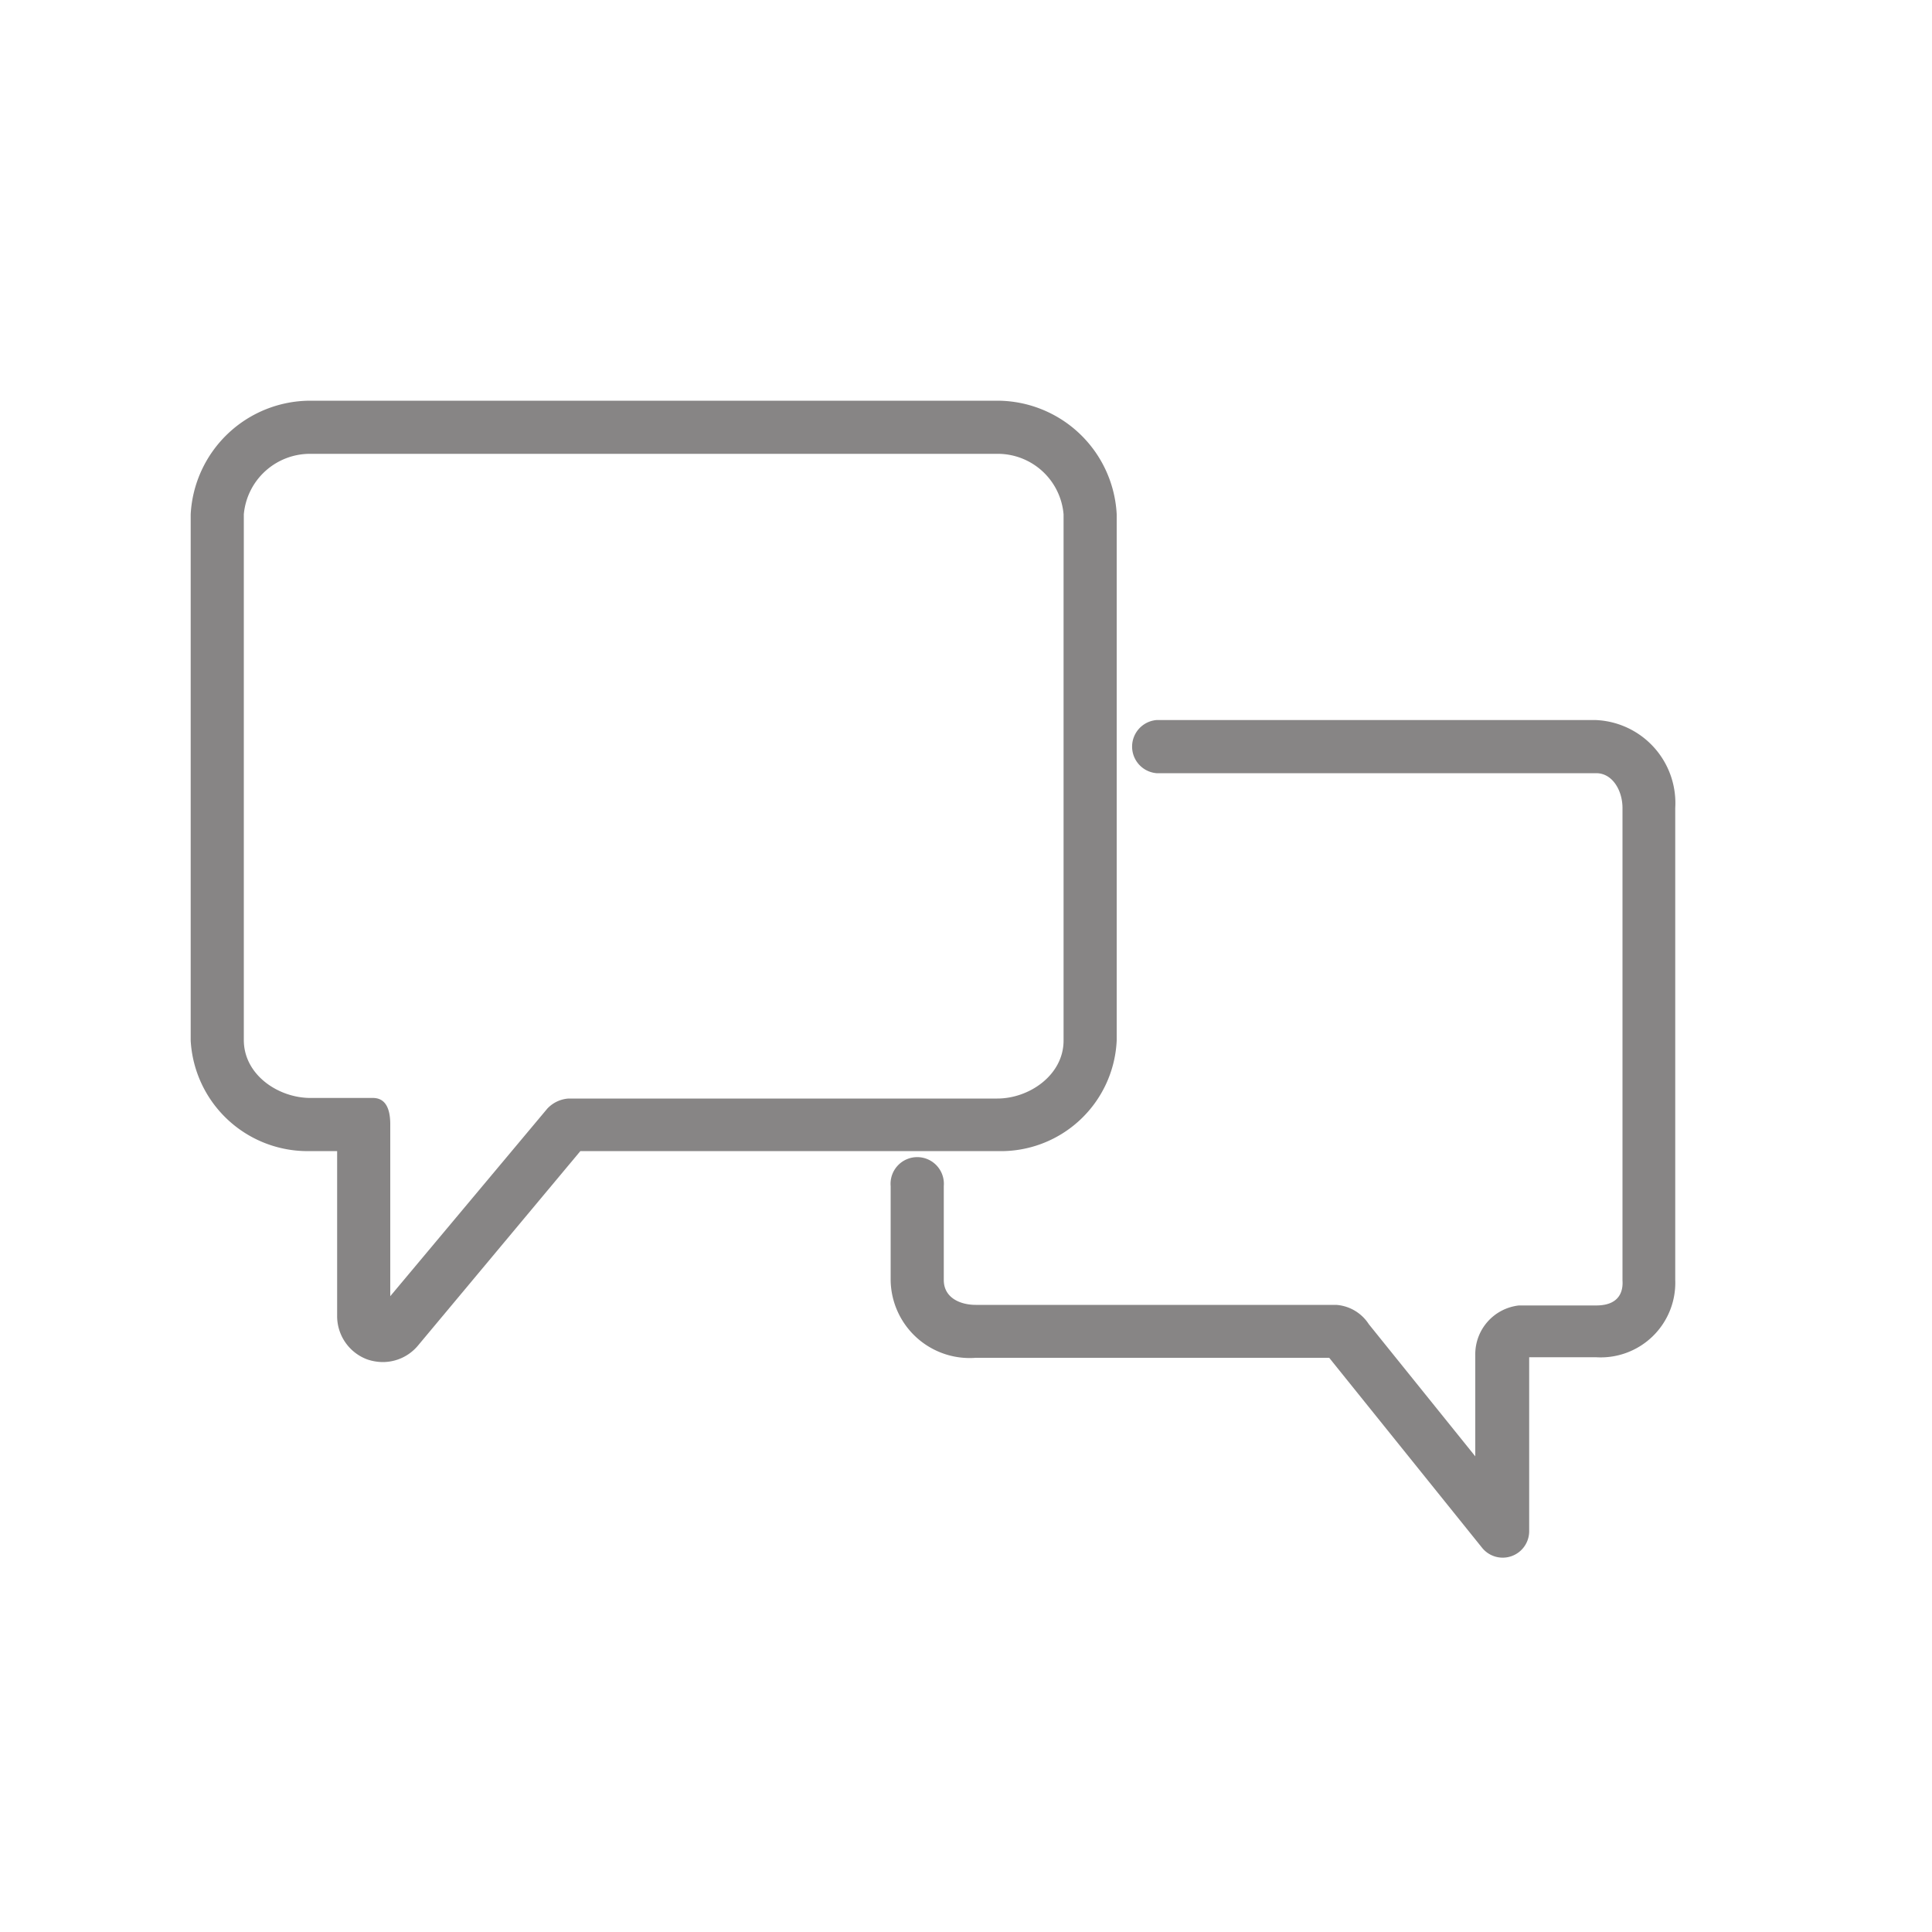 <svg id="Layer_1" data-name="Layer 1" xmlns="http://www.w3.org/2000/svg" viewBox="0 0 100 100"><defs><style>.cls-1{fill:#878585;}</style></defs><title>cr-2018-icon-inconversation</title><path class="cls-1" d="M51.62,20.74H16.07a6.21,6.21,0,0,0-6.2,5.88V53.86a6.06,6.06,0,0,0,6.2,5.72h1.38v8.54A2.39,2.39,0,0,0,19,70.36a2.51,2.51,0,0,0,.81.14,2.37,2.37,0,0,0,1.83-.86l8.4-10.06H51.62a6,6,0,0,0,6.18-5.72V26.62A6.2,6.2,0,0,0,51.62,20.74ZM19.3,56.83H16.07c-1.66,0-3.45-1.19-3.45-3V26.62a3.44,3.44,0,0,1,3.45-3.13H51.62a3.42,3.42,0,0,1,3.43,3.13V53.86c0,1.78-1.77,3-3.43,3H29.43a1.66,1.66,0,0,0-1.1.52L20.2,67.09V58.2C20.2,57.29,19.9,56.83,19.3,56.83Z"/><path class="cls-1" d="M82.62,67.57h-4a2.54,2.54,0,0,0-2.26,2.56v5.25l-5.51-6.84a2.19,2.19,0,0,0-1.69-1H50.5c-.76,0-1.65-.34-1.65-1.29V61.39a1.38,1.38,0,1,0-2.75,0v4.89a4.09,4.09,0,0,0,4.4,4H68.8l7.91,9.83a1.37,1.37,0,0,0,2.44-.86l0-9h3.45a3.86,3.86,0,0,0,4.11-4V41.82a4.3,4.3,0,0,0-4.11-4.55H59.86a1.38,1.38,0,0,0,0,2.75H82.62c.85,0,1.36.91,1.36,1.8V66.28C84,66.6,84,67.57,82.62,67.57Z"/></svg>